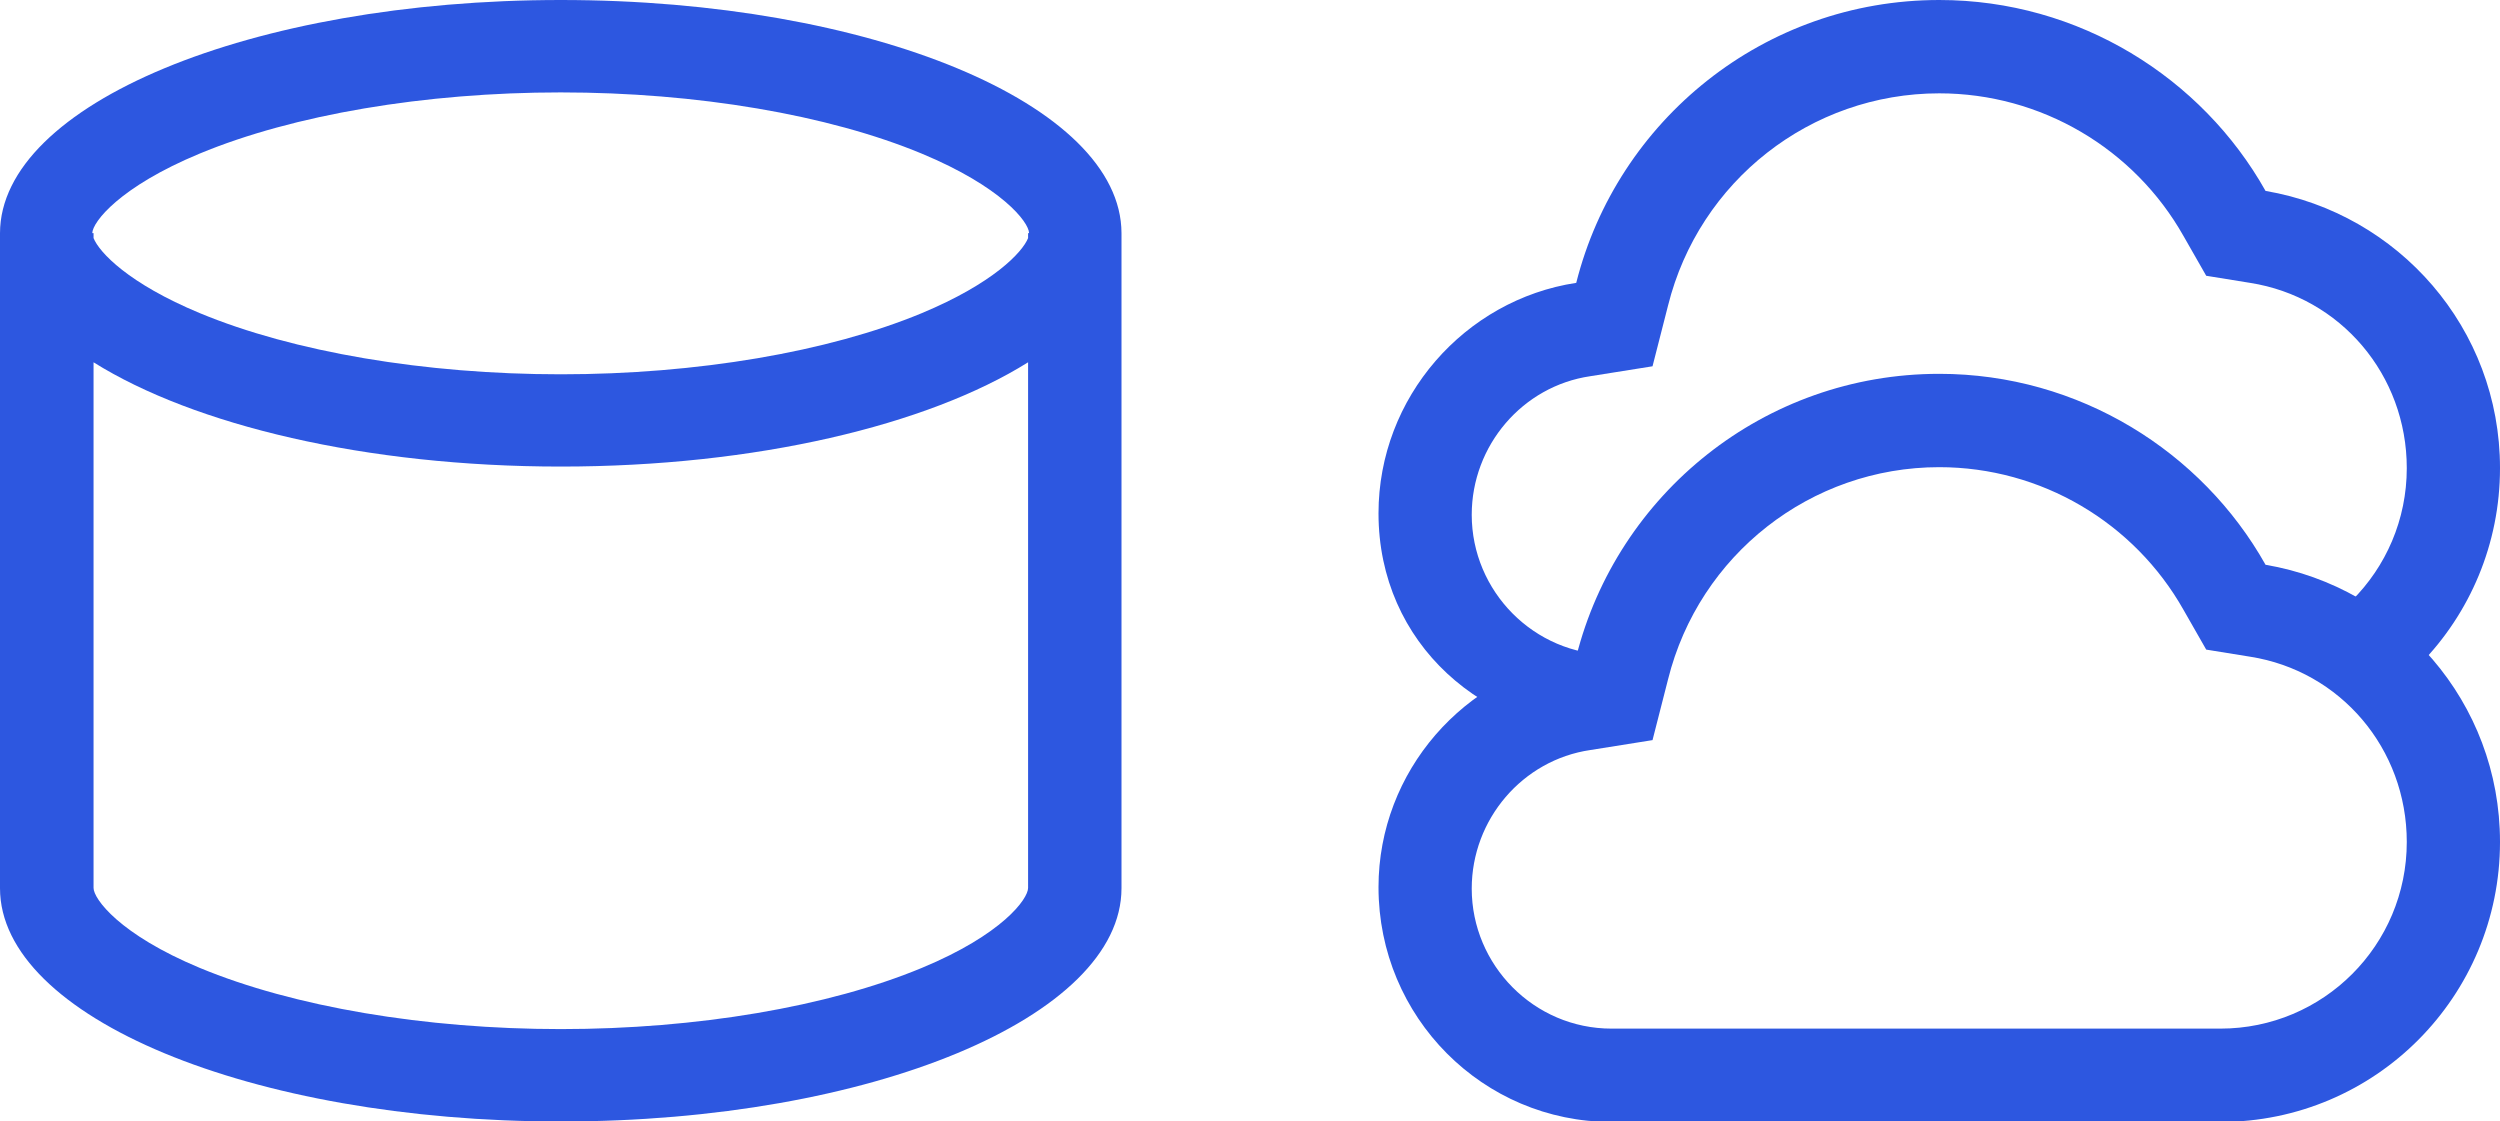 <?xml version="1.0" encoding="UTF-8"?> <svg xmlns="http://www.w3.org/2000/svg" width="107" height="48" viewBox="0 0 107 48" fill="none"> <g clip-path="url(#clip0_1115_482)"> <g clip-path="url(#clip1_1115_482)"> <path d="M69 31.5L67.5 30L70 26.5L68.975 28.025C65.65 28.025 62.99 25.301 62.99 22.033C62.99 19.067 65.166 16.525 68.068 16.101L70.728 15.677L71.393 13.074C72.723 7.748 77.499 3.995 83 3.995C87.353 3.995 91.343 6.356 93.458 10.108L94.426 11.803L96.3 12.106C100.169 12.711 103.01 16.04 103.01 20.035C103.01 22.25 102.114 24.252 100.664 25.698C99.222 27.137 97.201 26.5 95 26.5L99 26L102 29V30.5C105.369 30.5 101.426 30.638 103.593 28.416C105.705 26.252 107 23.291 107 20.035C107 14.043 102.647 9.14 96.965 8.171C94.244 3.329 88.985 0 83 0C75.504 0 69.217 5.145 67.463 12.106C62.688 12.832 59 17.009 59 21.972C59 27.541 63.499 31.5 69 31.5Z" fill="#2D57E0"></path> <path d="M68.975 48.02H88.95V44.025H68.975C65.65 44.025 62.99 41.301 62.99 38.033C62.99 35.067 65.166 32.525 68.068 32.101L70.728 31.677L71.393 29.074C72.723 23.748 77.499 19.995 83 19.995C87.353 19.995 91.343 22.356 93.458 26.108L94.426 27.803L96.3 28.106C100.169 28.711 103.01 32.04 103.01 36.035C103.01 40.454 99.443 44.025 95.03 44.025H87.05V48.02H95.03C101.68 48.02 107 42.633 107 36.035C107 30.043 102.647 25.14 96.965 24.172C94.244 19.329 88.985 16 83 16C75.504 16 69.217 21.145 67.463 28.106C62.688 28.832 59 33.009 59 37.972C59 43.541 63.474 48.02 68.975 48.02Z" fill="#2D57E0"></path> </g> <path d="M48 38.015H47.903H48V9.985V9.979C47.988 4.463 37.247 0 24.003 0C10.759 0 0.012 4.463 0 9.979V9.985V38.015H0.097H0C0 43.531 10.747 48 24.003 48C37.259 48 48 43.531 48 38.015ZM44.002 38.003C44.002 38.475 42.896 39.999 39.455 41.426C35.451 43.089 29.821 44.045 24.003 44.045C18.185 44.045 12.555 43.089 8.551 41.426C5.11 39.993 4.004 38.469 4.004 38.003V15.506C8.303 18.197 15.657 19.969 24.003 19.969C32.349 19.969 39.703 18.197 44.002 15.506V38.003V38.003ZM44.002 9.979V10.19C43.755 10.807 42.497 12.132 39.455 13.402C35.451 15.065 29.821 16.02 24.003 16.02C18.185 16.02 12.555 15.065 8.551 13.402C5.509 12.138 4.251 10.807 4.004 10.19V9.979H3.949C3.961 9.501 5.122 7.995 8.545 6.574C12.549 4.911 18.179 3.955 23.997 3.955C29.815 3.955 35.445 4.911 39.449 6.574C42.866 7.995 44.033 9.501 44.045 9.979H44.002Z" fill="#2D57E0"></path> </g> <defs> <clipPath id="clip0_1115_482"> <rect width="107" height="48" fill="white"></rect> </clipPath> <clipPath id="clip1_1115_482"> <rect width="48" height="48" fill="white" transform="translate(59)"></rect> </clipPath> </defs> </svg> 